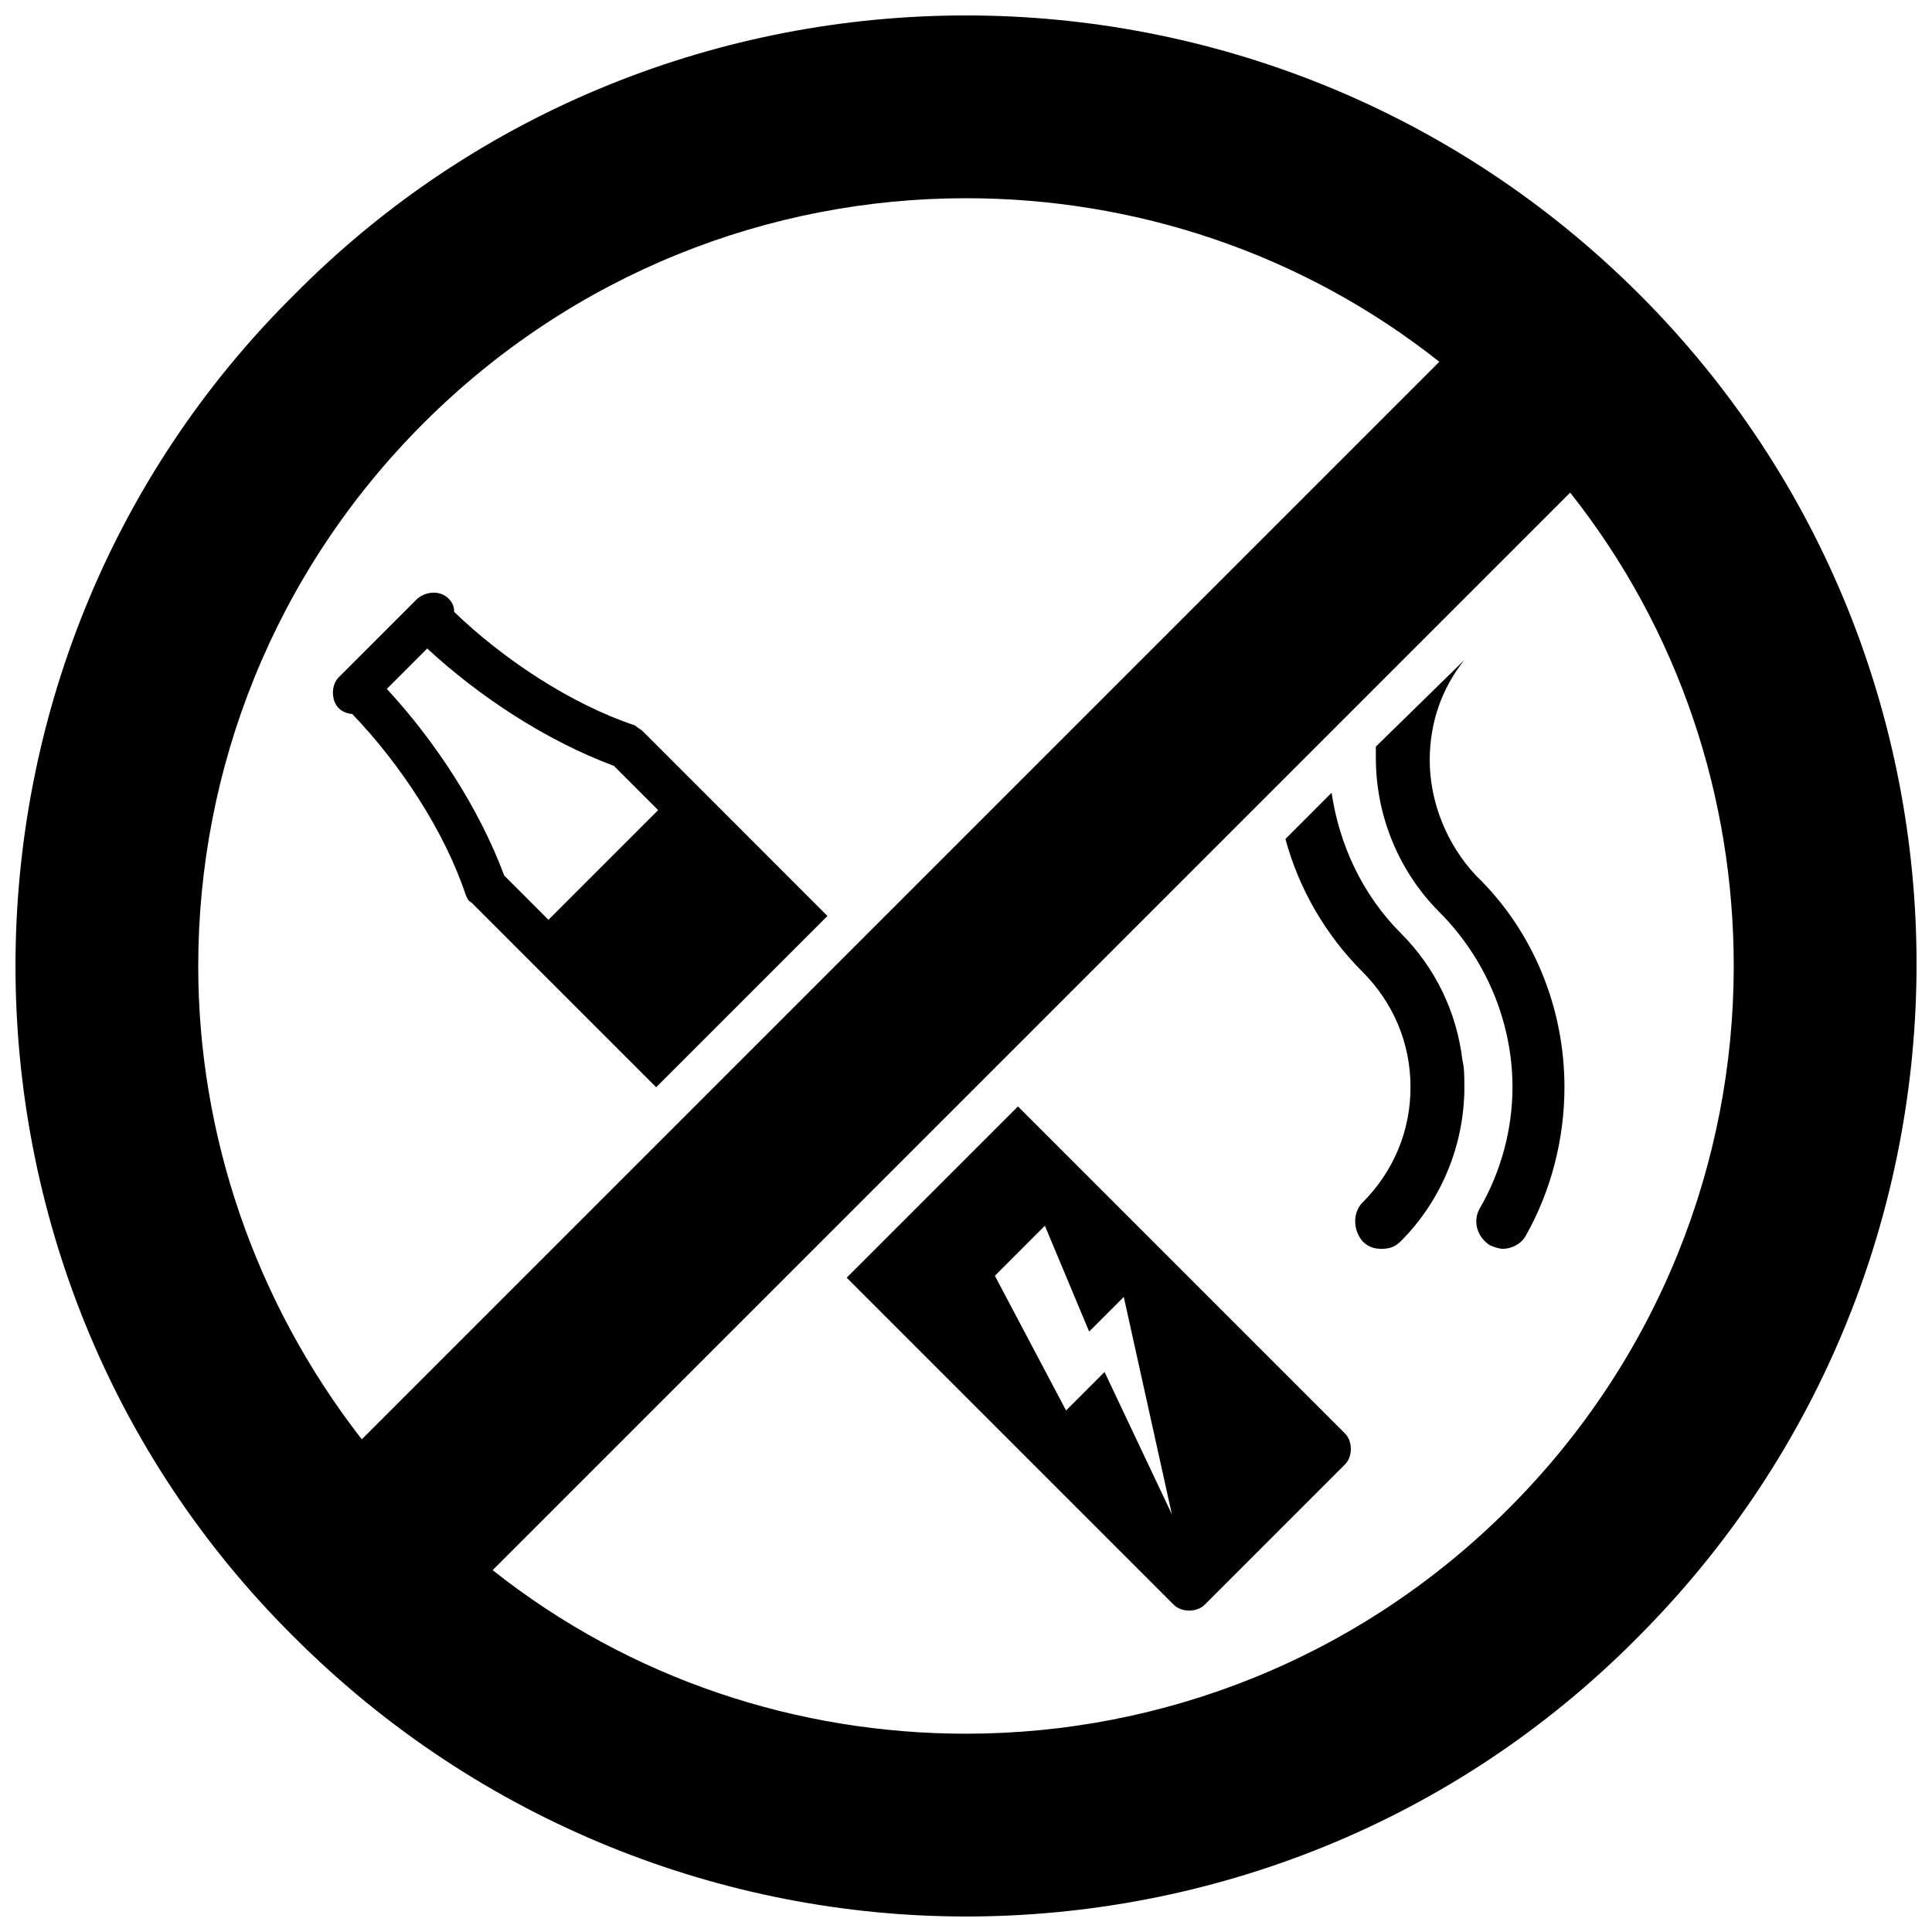 <?xml version="1.0" encoding="UTF-8"?>
<!-- The Best Svg Icon site in the world: iconSvg.co, Visit us! https://iconsvg.co -->
<svg width="800px" height="800px" version="1.1" viewBox="144 144 512 512" xmlns="http://www.w3.org/2000/svg">
 <defs>
  <clipPath id="a">
   <path d="m148.09 148.09h503.81v503.81h-503.81z"/>
  </clipPath>
 </defs>
 <g clip-path="url(#a)">
  <path d="m331.16 354.61-16.828-16.828c-0.512-0.512-1.531-1.02-2.039-1.531-16.828-5.609-34.676-17.336-47.934-30.086 0-1.531-0.512-2.551-1.531-3.57-2.039-2.039-5.609-2.039-8.16 0l-20.91 20.91c-2.039 2.039-2.039 6.121 0 8.16 1.02 1.02 2.551 1.531 3.57 1.531 12.75 13.258 24.477 31.105 30.086 47.934 0.512 1.02 0.512 1.531 1.531 2.039l48.953 48.953 45.383-45.383zm-41.812 33.148-11.727-11.727c-6.629-17.848-18.359-35.695-31.105-49.465l10.707-10.707c13.77 12.75 31.617 24.477 49.465 31.105l11.727 11.727zm124.42 49.461-45.383 45.383 86.688 86.688c1.02 1.02 2.551 1.531 4.078 1.531 1.531 0 3.059-0.512 4.078-1.531l37.227-37.227c1.02-1.02 1.531-2.551 1.531-4.078 0-1.531-0.512-3.059-1.531-4.078zm22.949 70.371-10.199 10.199-18.867-35.695 13.258-13.258 11.727 28.047 9.18-9.18 12.75 57.621zm86.176-162.16c0-9.688 3.059-18.867 9.18-26.516l-23.457 22.945v3.059c0 15.297 6.121 30.086 16.828 40.793 12.238 12.238 19.379 29.066 19.379 46.402 0 11.219-3.059 22.438-8.668 32.125-2.039 3.57-0.512 7.648 2.551 9.688 1.02 0.512 2.551 1.02 3.57 1.02 2.551 0 5.098-1.531 6.121-3.57 6.629-11.727 10.199-25.496 10.199-39.266 0-20.906-8.16-41.305-23.457-56.094-7.656-8.152-12.246-19.367-12.246-30.586zm-7.648 45.891c-10.199-10.199-16.316-23.457-18.359-37.227l-12.234 12.242c3.57 13.258 10.707 25.496 20.398 35.184 8.16 8.16 12.75 18.867 12.75 30.598 0 11.727-4.59 22.438-12.75 30.598-2.551 2.551-2.551 7.141 0 10.199 1.531 1.531 3.059 2.039 5.098 2.039 2.039 0 3.57-0.512 5.098-2.039 10.707-10.707 16.828-25.496 16.828-40.793 0-2.551 0-5.098-0.512-7.141-1.527-12.75-7.137-24.48-16.316-33.66zm63.23-169.29c-49.461-49.465-114.22-73.941-178.47-73.941-64.254 0-129.01 24.477-177.96 73.941-49.465 48.953-73.941 113.71-73.941 177.96 0 64.25 24.477 129.01 73.941 177.96 48.953 48.953 113.71 73.941 177.96 73.941s129.01-24.477 177.96-73.941c49.465-49.465 73.941-114.22 73.941-178.48-0.004-64.25-24.48-128.5-73.434-177.45zm-381.94 177.96c0-52.012 19.887-104.03 59.66-143.8 39.773-39.773 91.789-59.66 143.8-59.66 44.363 0 88.727 14.277 125.44 43.344l-285.56 285.56c-28.555-36.715-43.344-81.078-43.344-125.44zm347.26 143.8c-39.773 39.773-91.789 59.66-143.8 59.66-44.363 0-88.727-14.277-125.44-43.344l285.56-285.56c29.066 36.715 43.344 81.078 43.344 125.44 0.004 52.016-19.883 104.03-59.66 143.8z"/>
 </g>
</svg>
